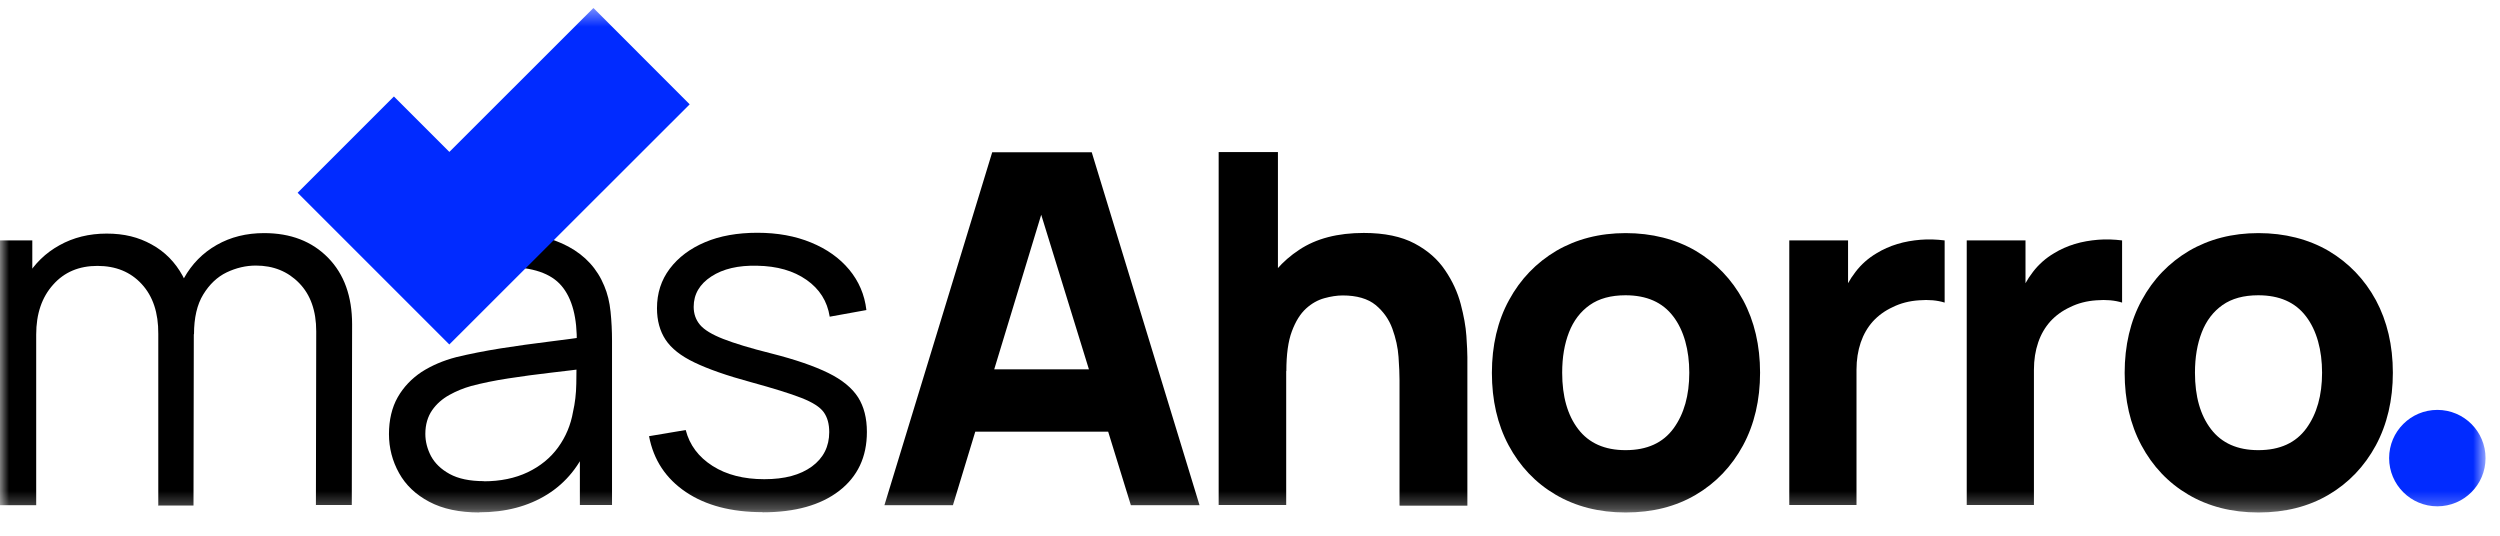 <svg width="140" height="30" viewBox="0 0 140 30" fill="none" xmlns="http://www.w3.org/2000/svg">
<g clip-path="url(#clip0_597_2652)">
<g clip-path="url(#clip1_597_2652)">
<g clip-path="url(#clip2_597_2652)">
<mask id="mask0_597_2652" style="mask-type:luminance" maskUnits="userSpaceOnUse" x="0" y="0" width="140" height="29">
<path d="M139.182 0.445H0V28.699H139.182V0.445Z" fill="white"/>
</mask>
<g mask="url(#mask0_597_2652)">
<path d="M0 28.29V13.463H1.809V17.117H2.027V28.29H0ZM8.864 28.29V18.699C8.873 17.517 8.564 16.59 7.936 15.908C7.309 15.226 6.482 14.89 5.455 14.89C4.427 14.89 3.6 15.236 2.973 15.945C2.345 16.645 2.027 17.572 2.027 18.735L0.818 18.081C0.818 17.126 1.045 16.272 1.491 15.517C1.936 14.763 2.555 14.163 3.327 13.736C4.109 13.299 4.991 13.081 5.973 13.081C6.955 13.081 7.755 13.281 8.491 13.69C9.227 14.09 9.809 14.681 10.227 15.445C10.646 16.208 10.854 17.145 10.854 18.245L10.836 28.308H8.845L8.864 28.29ZM17.691 28.29L17.709 18.554C17.709 17.408 17.391 16.508 16.755 15.854C16.118 15.199 15.309 14.872 14.327 14.872C13.773 14.872 13.227 14.999 12.691 15.254C12.164 15.508 11.727 15.926 11.382 16.49C11.036 17.054 10.864 17.799 10.864 18.717L9.673 18.372C9.645 17.308 9.855 16.381 10.3 15.581C10.745 14.781 11.354 14.163 12.136 13.717C12.918 13.272 13.8 13.054 14.791 13.054C16.282 13.054 17.473 13.517 18.373 14.435C19.273 15.354 19.718 16.599 19.718 18.163L19.7 28.281H17.682L17.691 28.29Z" fill="black"/>
<path d="M26.846 28.699C25.728 28.699 24.791 28.499 24.037 28.099C23.282 27.699 22.719 27.163 22.346 26.49C21.973 25.817 21.782 25.09 21.782 24.308C21.782 23.526 21.946 22.817 22.273 22.244C22.6 21.672 23.046 21.208 23.6 20.835C24.164 20.472 24.819 20.19 25.555 19.999C26.309 19.817 27.137 19.654 28.046 19.508C28.955 19.363 29.846 19.244 30.719 19.135C31.591 19.026 32.355 18.926 33.019 18.826L32.3 19.263C32.328 17.799 32.046 16.717 31.446 16.008C30.855 15.308 29.819 14.954 28.346 14.954C27.328 14.954 26.473 15.181 25.773 15.635C25.073 16.09 24.582 16.817 24.3 17.808L22.673 15.908C23.009 14.581 23.355 14.881 24.382 14.144C25.41 13.408 26.737 13.044 28.373 13.044C29.728 13.044 30.882 13.299 31.828 13.808C32.773 14.317 33.446 15.053 33.837 16.008C34.019 16.435 34.137 16.917 34.191 17.453C34.246 17.99 34.273 18.526 34.273 19.072V28.281H32.473V24.563L32.991 24.781C32.491 26.053 31.709 27.026 30.646 27.69C29.582 28.354 28.309 28.69 26.828 28.69L26.846 28.699ZM27.082 26.953C28.028 26.953 28.846 26.781 29.555 26.444C30.255 26.108 30.828 25.644 31.255 25.053C31.682 24.463 31.964 23.799 32.091 23.053C32.2 22.581 32.264 22.053 32.273 21.481C32.273 20.908 32.291 20.481 32.291 20.199L33.064 20.599C32.373 20.69 31.637 20.781 30.837 20.872C30.037 20.963 29.246 21.072 28.473 21.19C27.7 21.308 27 21.453 26.382 21.617C25.964 21.735 25.555 21.899 25.164 22.117C24.773 22.335 24.446 22.617 24.2 22.972C23.955 23.326 23.819 23.772 23.819 24.299C23.819 24.726 23.928 25.144 24.137 25.544C24.355 25.944 24.7 26.281 25.182 26.544C25.664 26.808 26.3 26.944 27.1 26.944L27.082 26.953Z" fill="black"/>
<path d="M42.7 28.681C40.964 28.681 39.528 28.308 38.409 27.554C37.291 26.799 36.6 25.763 36.346 24.426L38.4 24.081C38.618 24.926 39.118 25.59 39.9 26.09C40.682 26.59 41.655 26.835 42.8 26.835C43.946 26.835 44.809 26.599 45.464 26.126C46.109 25.654 46.437 25.008 46.437 24.199C46.437 23.744 46.337 23.372 46.127 23.081C45.918 22.79 45.5 22.526 44.873 22.281C44.246 22.035 43.3 21.744 42.046 21.399C40.7 21.035 39.646 20.663 38.891 20.299C38.127 19.935 37.591 19.508 37.273 19.026C36.955 18.544 36.791 17.954 36.791 17.263C36.791 16.417 37.028 15.681 37.509 15.044C37.991 14.408 38.646 13.917 39.482 13.563C40.318 13.208 41.3 13.035 42.418 13.035C43.537 13.035 44.537 13.217 45.418 13.581C46.3 13.944 47.009 14.444 47.555 15.099C48.091 15.745 48.418 16.499 48.518 17.363L46.464 17.735C46.328 16.863 45.891 16.181 45.164 15.672C44.437 15.163 43.518 14.899 42.4 14.881C41.346 14.854 40.491 15.054 39.837 15.481C39.182 15.908 38.846 16.472 38.846 17.181C38.846 17.572 38.964 17.908 39.2 18.19C39.437 18.472 39.873 18.735 40.5 18.981C41.127 19.226 42.018 19.499 43.182 19.79C44.546 20.135 45.618 20.508 46.391 20.89C47.164 21.272 47.718 21.726 48.055 22.254C48.382 22.772 48.546 23.417 48.546 24.19C48.546 25.59 48.028 26.69 46.991 27.49C45.955 28.29 44.518 28.69 42.7 28.69V28.681Z" fill="black"/>
<path d="M49.528 28.29L55.564 8.526H61.137L67.173 28.29H63.328L57.946 10.854H58.664L53.364 28.29H49.519H49.528ZM53.146 24.172V20.681H63.582V24.172H53.146Z" fill="black"/>
<path d="M68.245 28.29V8.517H71.564V18.672H72.027V28.281H68.236L68.245 28.29ZM78.373 28.29V21.29C78.373 20.954 78.355 20.517 78.318 19.99C78.282 19.463 78.164 18.936 77.973 18.408C77.782 17.881 77.464 17.436 77.036 17.081C76.6 16.726 75.982 16.545 75.191 16.545C74.873 16.545 74.527 16.599 74.164 16.699C73.8 16.799 73.454 16.99 73.136 17.281C72.818 17.572 72.555 17.99 72.345 18.554C72.136 19.108 72.036 19.854 72.036 20.781L69.891 19.763C69.891 18.59 70.127 17.49 70.609 16.472C71.082 15.445 71.8 14.617 72.754 13.99C73.709 13.354 74.918 13.045 76.373 13.045C77.536 13.045 78.482 13.245 79.218 13.636C79.954 14.026 80.518 14.526 80.927 15.136C81.336 15.736 81.627 16.372 81.8 17.026C81.973 17.681 82.082 18.281 82.118 18.817C82.154 19.354 82.173 19.754 82.173 19.999V28.317H78.382L78.373 28.29Z" fill="black"/>
<path d="M91.037 28.699C89.546 28.699 88.237 28.363 87.109 27.699C85.982 27.035 85.109 26.108 84.482 24.936C83.855 23.763 83.546 22.408 83.546 20.881C83.546 19.354 83.864 17.972 84.51 16.799C85.146 15.626 86.037 14.708 87.155 14.045C88.282 13.39 89.573 13.054 91.037 13.054C92.5 13.054 93.837 13.39 94.973 14.054C96.1 14.726 96.982 15.645 97.619 16.817C98.246 17.99 98.564 19.345 98.564 20.872C98.564 22.399 98.246 23.763 97.609 24.945C96.973 26.117 96.091 27.045 94.964 27.708C93.837 28.372 92.528 28.699 91.046 28.699H91.037ZM91.037 25.208C92.237 25.208 93.128 24.799 93.719 23.99C94.309 23.181 94.6 22.136 94.6 20.872C94.6 19.608 94.3 18.499 93.7 17.717C93.1 16.926 92.21 16.535 91.028 16.535C90.21 16.535 89.546 16.717 89.028 17.081C88.51 17.445 88.119 17.954 87.864 18.608C87.609 19.263 87.482 20.008 87.482 20.872C87.482 22.199 87.782 23.254 88.382 24.035C88.982 24.817 89.864 25.208 91.028 25.208H91.037Z" fill="black"/>
<path d="M100.2 28.29V13.463H103.491V17.09L103.137 16.626C103.327 16.117 103.582 15.645 103.909 15.226C104.227 14.808 104.627 14.454 105.091 14.181C105.446 13.963 105.837 13.79 106.255 13.663C106.673 13.536 107.109 13.463 107.555 13.426C108 13.39 108.455 13.408 108.9 13.463V16.945C108.491 16.817 108.009 16.772 107.464 16.817C106.918 16.854 106.427 16.981 105.991 17.199C105.555 17.399 105.182 17.672 104.882 17.999C104.582 18.335 104.355 18.726 104.2 19.181C104.046 19.636 103.964 20.145 103.964 20.708V28.281H100.2V28.29Z" fill="black"/>
<path d="M110.137 28.29V13.463H113.428V17.09L113.073 16.626C113.264 16.117 113.519 15.645 113.846 15.226C114.164 14.808 114.564 14.454 115.028 14.181C115.382 13.963 115.773 13.79 116.191 13.663C116.609 13.536 117.046 13.463 117.491 13.426C117.937 13.39 118.391 13.408 118.837 13.463V16.945C118.428 16.817 117.946 16.772 117.4 16.817C116.855 16.854 116.364 16.981 115.928 17.199C115.491 17.399 115.119 17.672 114.819 17.999C114.519 18.335 114.291 18.726 114.137 19.181C113.982 19.636 113.9 20.145 113.9 20.708V28.281H110.137V28.29Z" fill="black"/>
<path d="M126.472 28.699C124.981 28.699 123.672 28.363 122.545 27.699C121.418 27.035 120.545 26.108 119.918 24.936C119.291 23.763 118.981 22.408 118.981 20.881C118.981 19.354 119.3 17.972 119.945 16.799C120.581 15.626 121.472 14.708 122.591 14.045C123.718 13.39 125.009 13.054 126.472 13.054C127.936 13.054 129.272 13.39 130.409 14.054C131.536 14.726 132.418 15.645 133.054 16.817C133.681 17.99 134 19.345 134 20.872C134 22.399 133.681 23.763 133.045 24.945C132.409 26.117 131.527 27.045 130.4 27.708C129.272 28.372 127.963 28.699 126.481 28.699H126.472ZM126.472 25.208C127.672 25.208 128.563 24.799 129.154 23.99C129.745 23.181 130.036 22.136 130.036 20.872C130.036 19.608 129.736 18.499 129.136 17.717C128.536 16.926 127.645 16.535 126.463 16.535C125.645 16.535 124.981 16.717 124.463 17.081C123.945 17.445 123.554 17.954 123.3 18.608C123.045 19.263 122.918 20.008 122.918 20.872C122.918 22.199 123.218 23.254 123.818 24.035C124.418 24.817 125.3 25.208 126.463 25.208H126.472Z" fill="black"/>
<path d="M136.491 28.354C137.982 28.354 139.191 27.145 139.191 25.654C139.191 24.162 137.982 22.954 136.491 22.954C135 22.954 133.791 24.162 133.791 25.654C133.791 27.145 135 28.354 136.491 28.354Z" fill="#012BFF"/>
<path d="M35.927 3.145L25.163 13.899L19.363 8.099" stroke="#012BFF" stroke-width="7.627" stroke-miterlimit="10"/>
</g>
</g>
</g>
</g>
<defs>
<clipPath id="clip0_597_2652">
<rect width="140" height="29.08" fill="white" transform="translate(0 0.45)"/>
</clipPath>
<clipPath id="clip1_597_2652">
<rect width="140" height="29.08" fill="white" transform="translate(0 0.45)"/>
</clipPath>
<clipPath id="clip2_597_2652">
<rect width="140" height="29.091" fill="white" transform="translate(0 0.445)"/>
</clipPath>
</defs>
</svg>
